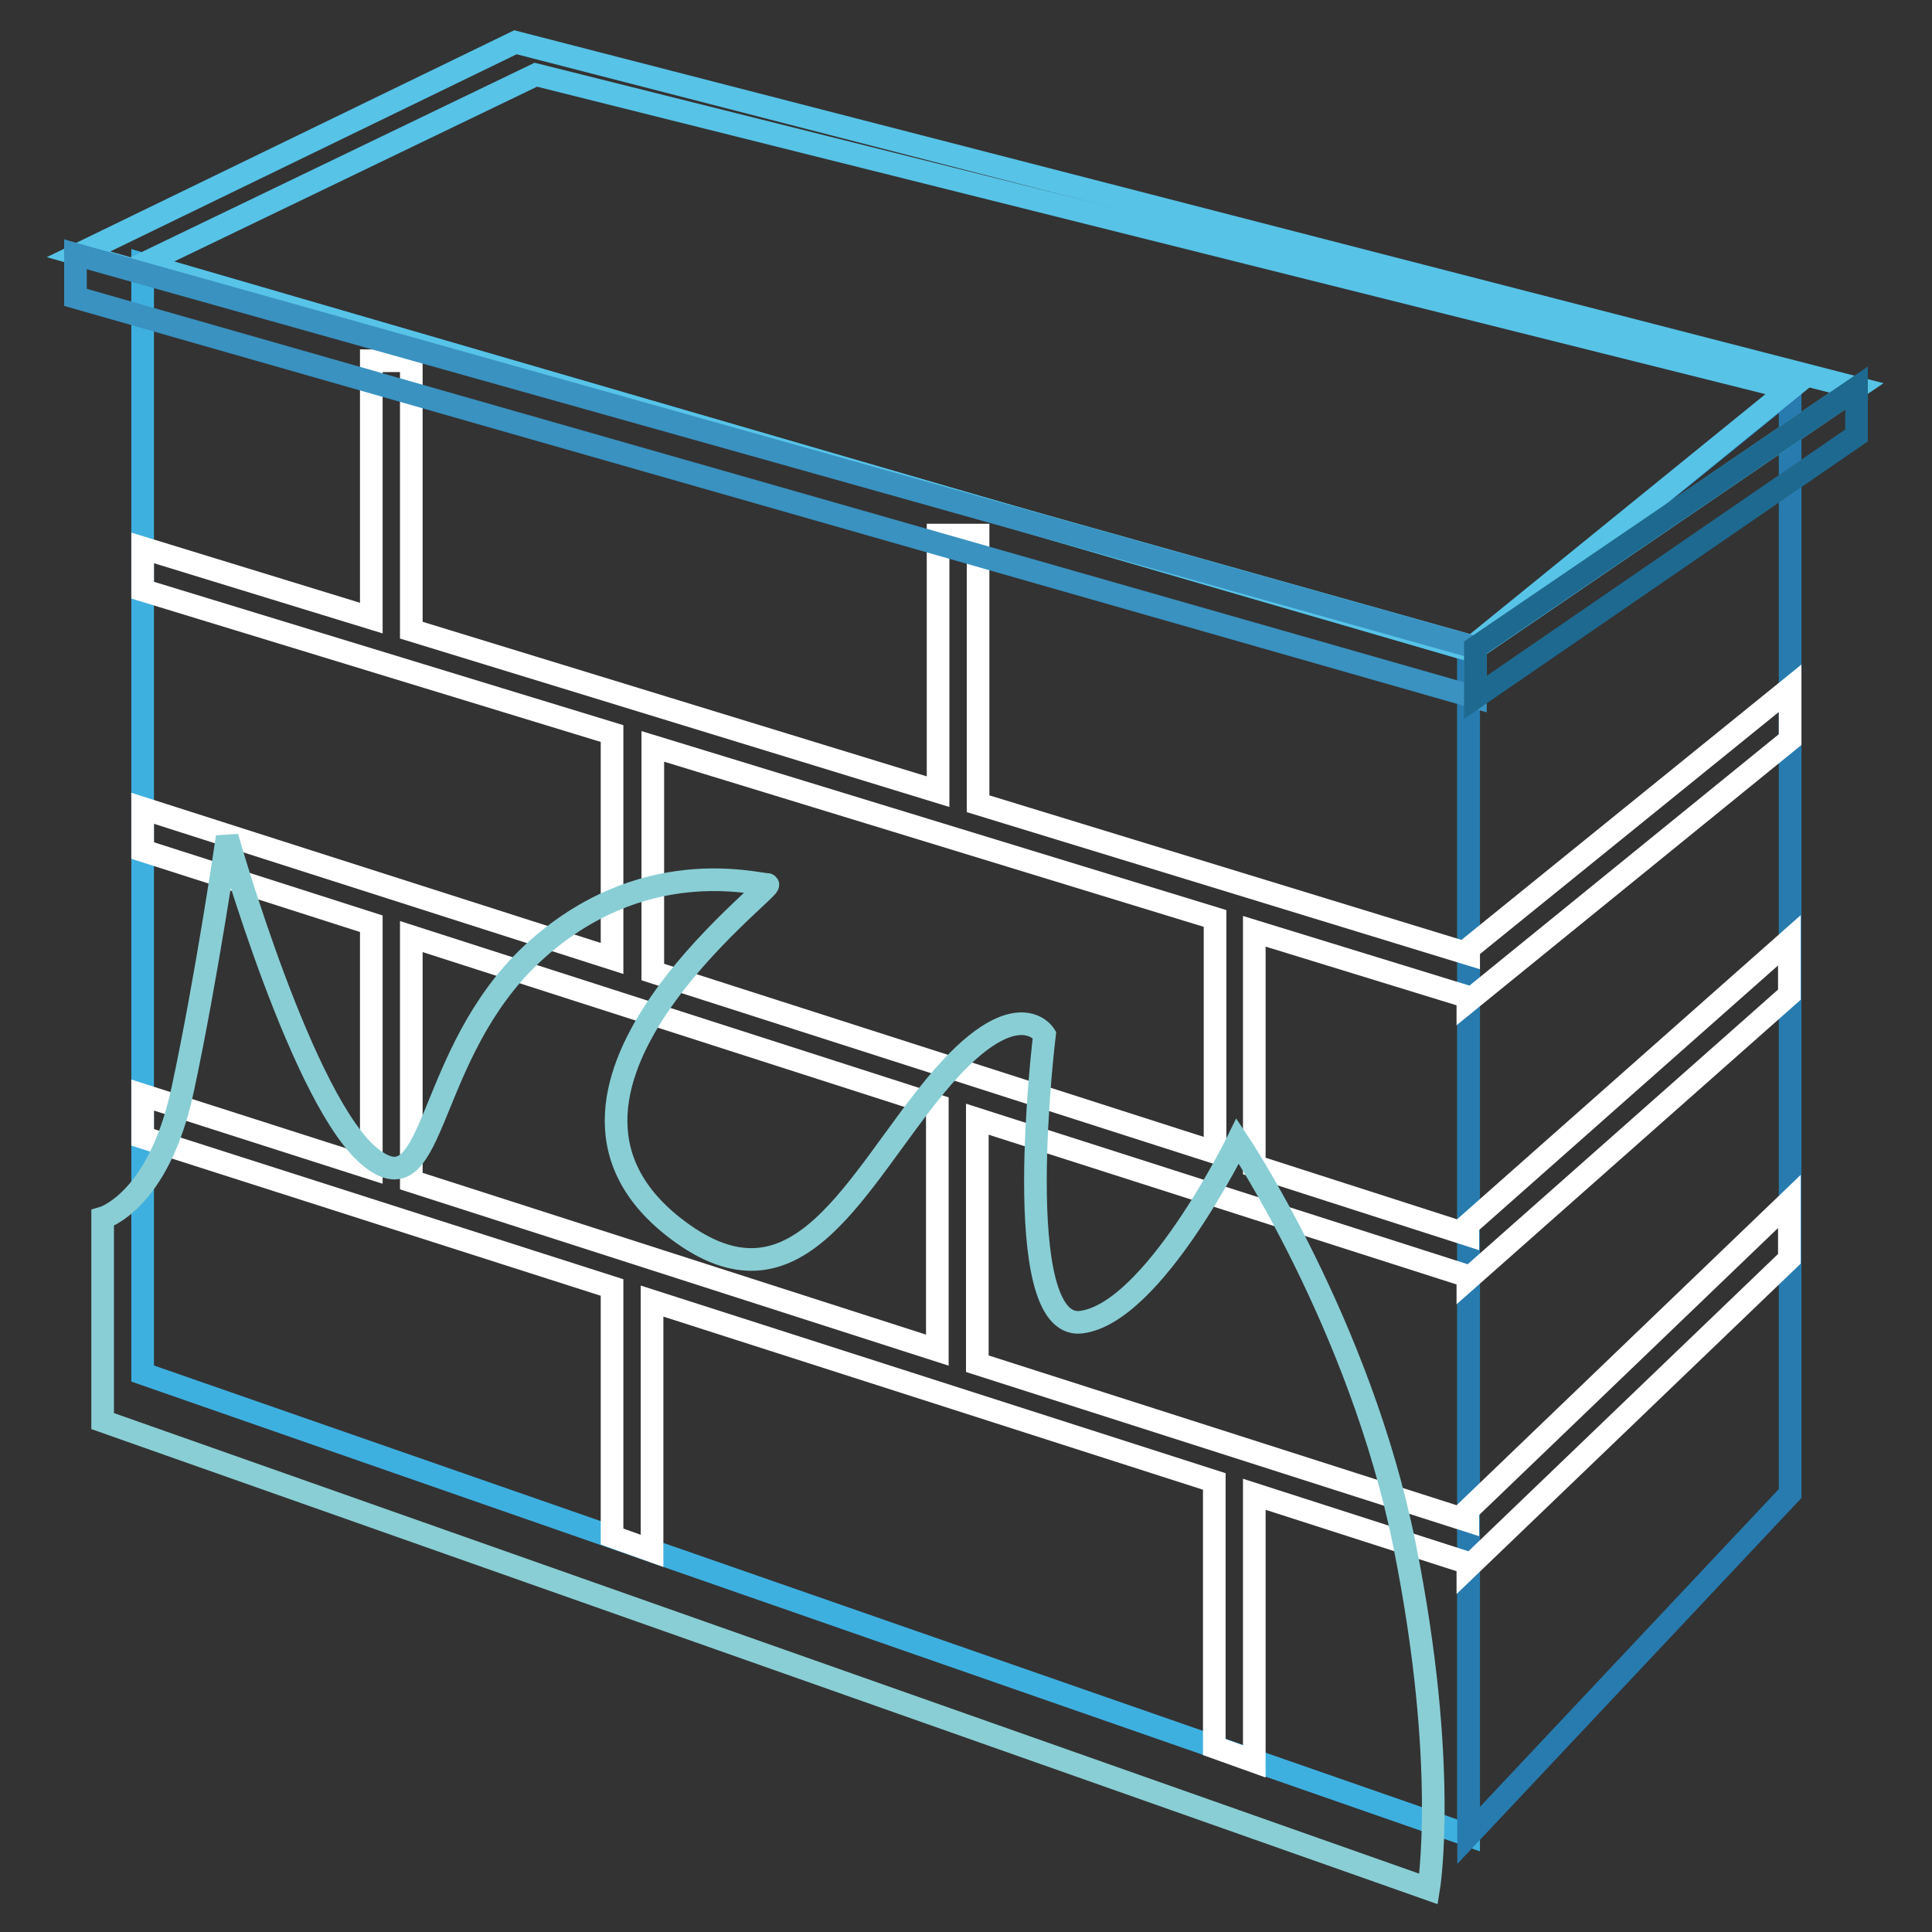 <?xml version="1.0" encoding="utf-8"?>
<!-- Svg Vector Icons : http://www.onlinewebfonts.com/icon -->
<!DOCTYPE svg PUBLIC "-//W3C//DTD SVG 1.1//EN" "http://www.w3.org/Graphics/SVG/1.1/DTD/svg11.dtd">
<svg version="1.1" xmlns="http://www.w3.org/2000/svg" xmlns:xlink="http://www.w3.org/1999/xlink" x="0px" y="0px" viewBox="0 0 256 256" enable-background="new 0 0 256 256" xml:space="preserve">
<rect x="0" y="0" width="256" height="256" fill="#333333" stroke="none"/>
<g> <path stroke-width="3" fill-opacity="0" stroke="#3eb0e0"  d="M194.6,243.2L18.9,182V35l175.7,51.1V243.2z"/> <path stroke-width="3" fill-opacity="0" stroke="#277baf"  d="M194.6,243.2l42.6-45.3V51.6l-42.6,34.6V243.2z"/> <path stroke-width="3" fill-opacity="0" stroke="#57c3e7"  d="M18.9,35l175.7,51.1l42.6-34.6L71,9.9L18.9,35z"/> <path stroke-width="3" fill-opacity="0" stroke="#ffffff"  d="M237.2,98v-6.8l-42.6,34.5v0.7l-65-19.9V70.9h-5.3v34L54.5,83.5V47.8h-5.3v34.1l-30.3-9.3v5.6l62.2,19V127 l-62.2-19.9v5.6l30.3,9.7v32.4l-30.3-9.7v5.6l62.2,19.9v33l5.3,1.9v-33.1l74.5,23.9v35.2l5.3,1.9V198l28.3,9.1v0.6l42.6-40.9v-7.6 l-42.6,40.9v1.4l-65-20.8v-32.4l65,20.8v0.4l42.6-37.7v-7.2l-42.6,37.7v1.3l-28.3-9.1v-31.1l28.3,8.7v0.6L237.2,98L237.2,98z  M124.2,178.9l-69.7-22.4v-32.4l69.7,22.4V178.9z M161,152.7l-74.5-23.9V98.9l74.5,22.8V152.7z"/> <path stroke-width="3" fill-opacity="0" stroke="#89ced5"  d="M13.6,161.4c0,0,7.4-2.1,10.6-17c3.2-14.9,5.9-33.5,5.9-33.5s10.1,35.7,19.2,42.6 c8.6,6.6,6.9-13.8,21.3-27.2c14.4-13.3,29.5-9.1,31.1-9.1c1.6,0-36.9,28.1-11.2,46.3c15.4,10.9,22.9-6.9,33.5-19.7 c10.6-12.8,14.4-6.7,14.4-6.7s-4.8,39.1,4.8,38.1c9.6-1.1,20.8-24,20.8-24s16.2,24.2,22.1,53.5c5.9,29.3,3.2,45.6,3.2,45.6 l-175.7-62V161.4z"/> <path stroke-width="3" fill-opacity="0" stroke="#57c3e7"  d="M10.4,33.7l185.2,52.1L246,51.4L68.3,5.6L10.4,33.7z"/> <path stroke-width="3" fill-opacity="0" stroke="#3a92c1"  d="M10,39.4v-5.7l185.5,52.1v6.6L10,39.4z"/> <path stroke-width="3" fill-opacity="0" stroke="#1e698f"  d="M246,51.4v6.3l-50.5,34.7v-6.6L246,51.4z"/></g>
</svg>